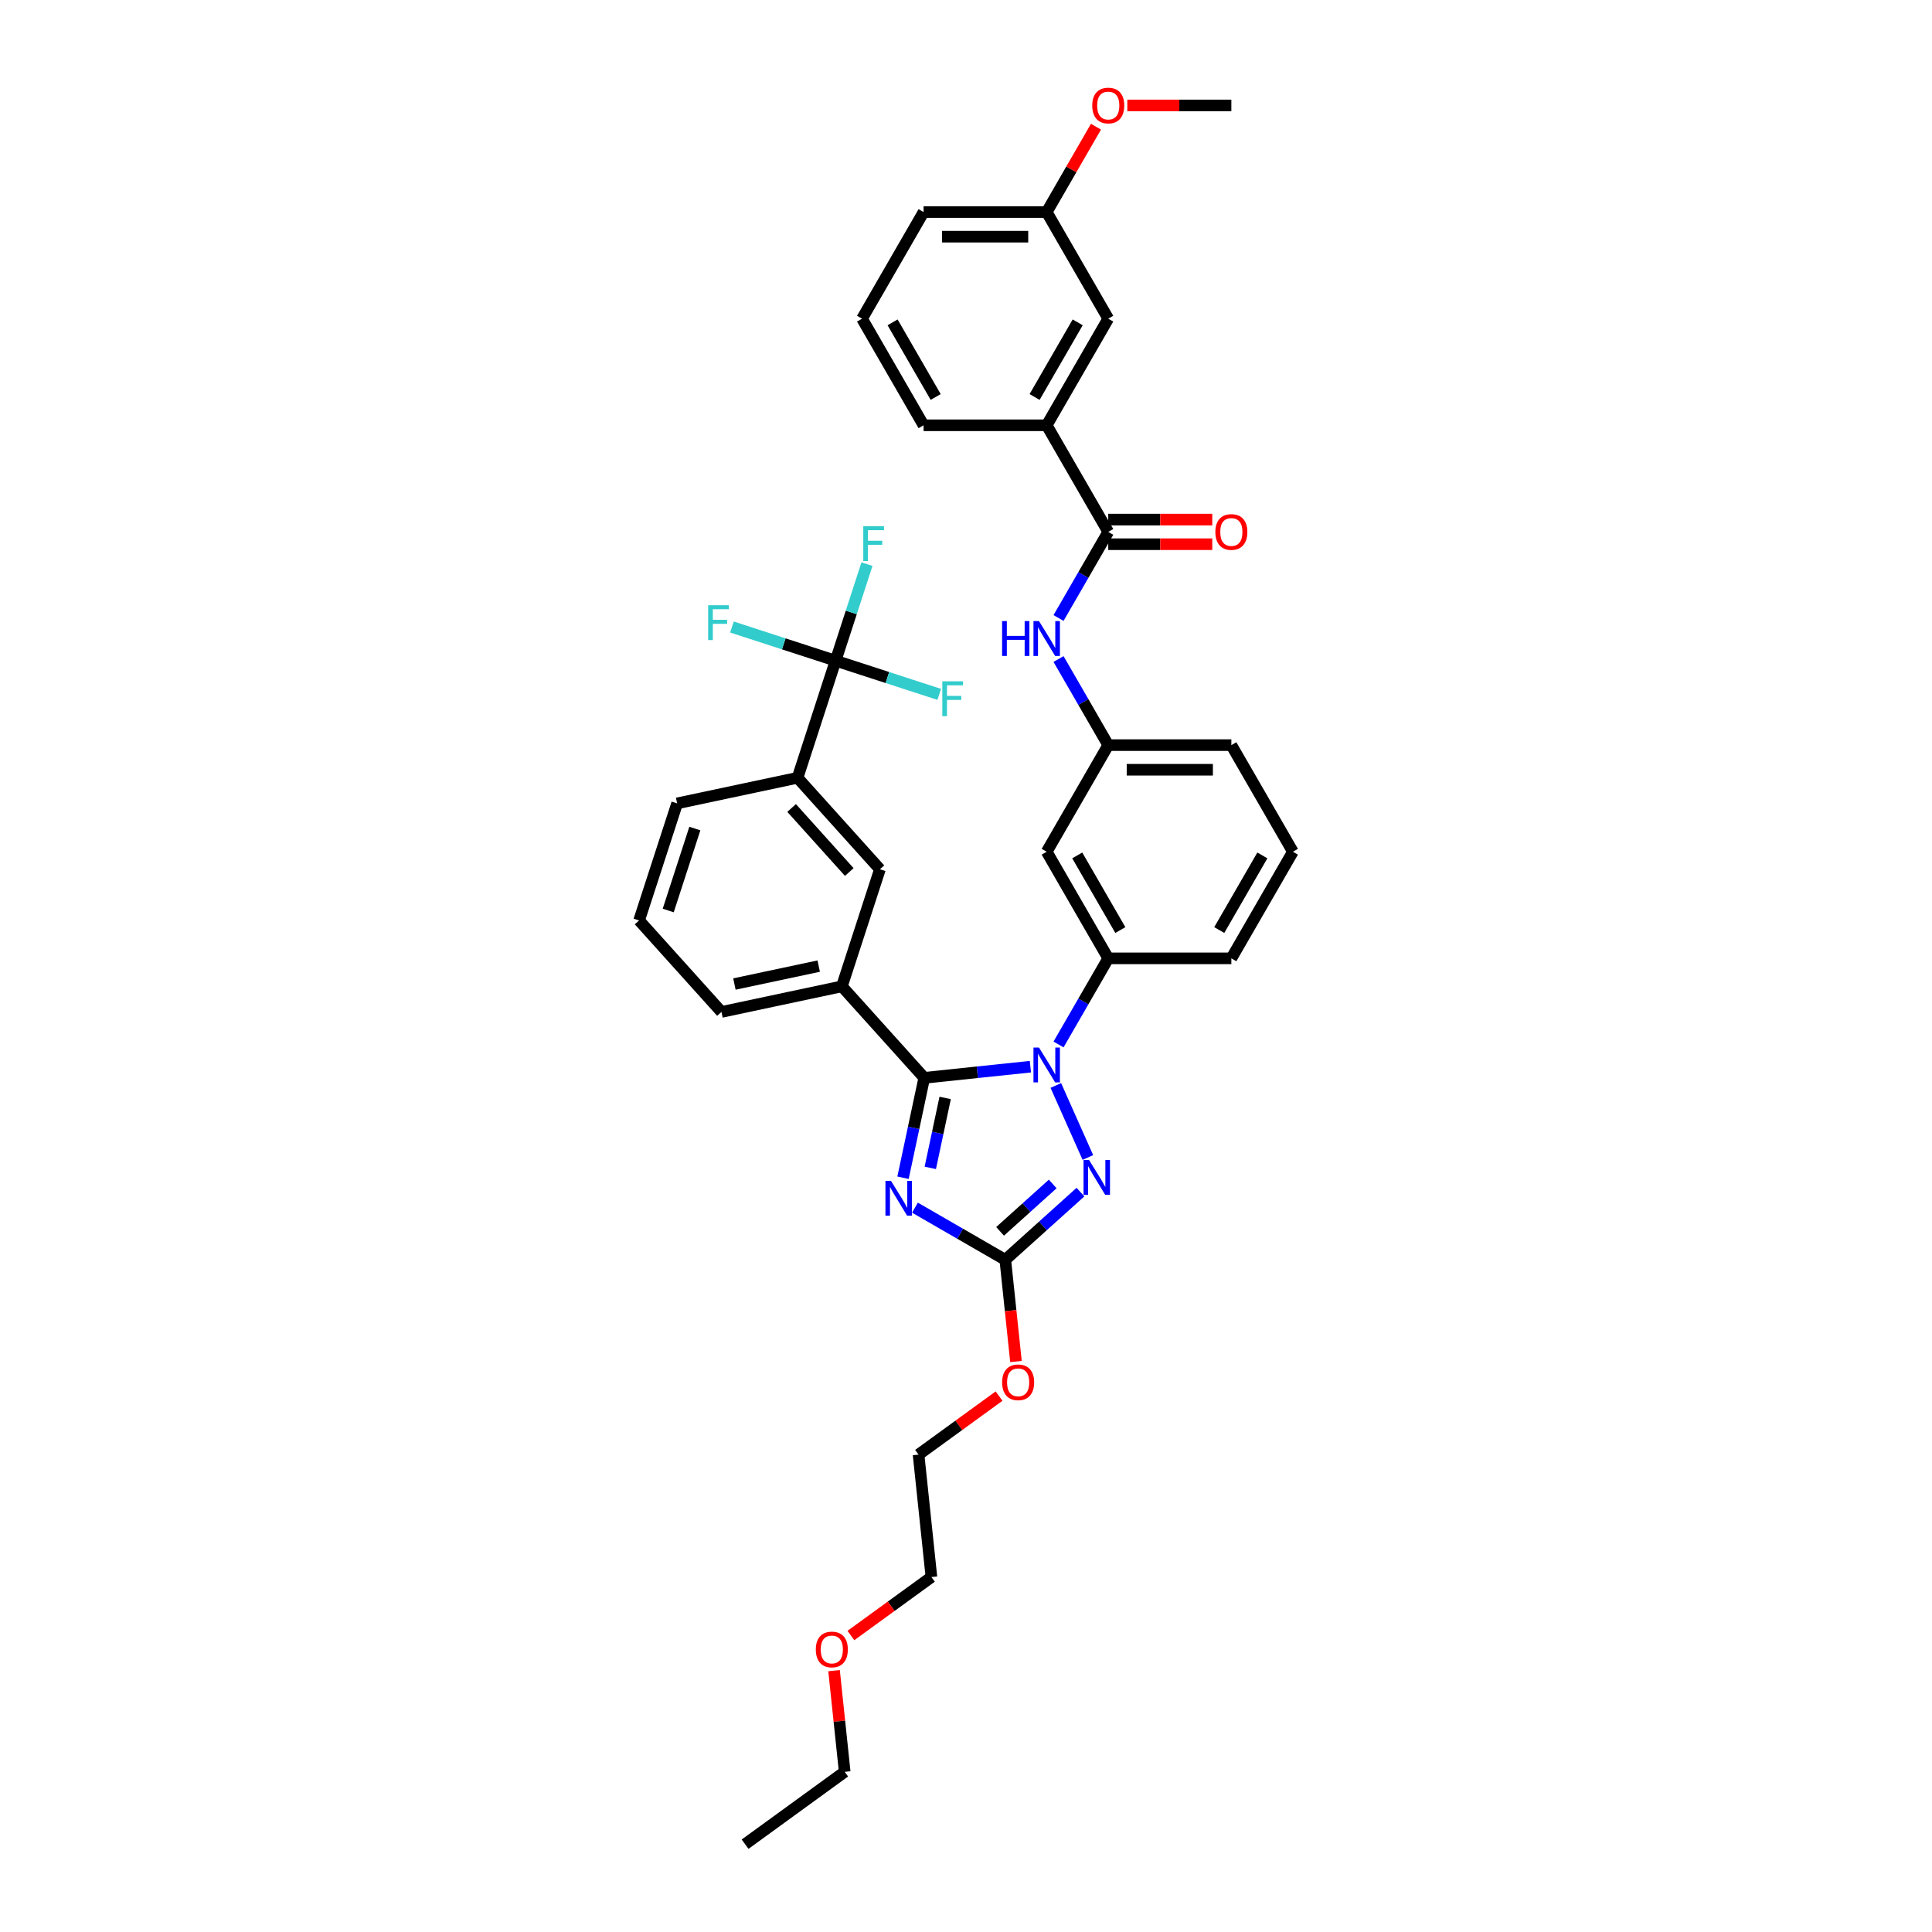 <?xml version='1.0' encoding='iso-8859-1'?>
<svg version='1.1' baseProfile='full'
              xmlns='http://www.w3.org/2000/svg'
                      xmlns:rdkit='http://www.rdkit.org/xml'
                      xmlns:xlink='http://www.w3.org/1999/xlink'
                  xml:space='preserve'
width='1000px' height='1000px' viewBox='0 0 1000 1000'>
<!-- END OF HEADER -->
<rect style='opacity:1.0;fill:#FFFFFF;stroke:none' width='1000' height='1000' x='0' y='0'> </rect>
<path class='bond-0' d='M 541.766,220.128 L 573.626,164.945' style='fill:none;fill-rule:evenodd;stroke:#000000;stroke-width:6px;stroke-linecap:butt;stroke-linejoin:miter;stroke-opacity:1' />
<path class='bond-0' d='M 535.508,205.478 L 557.81,166.85' style='fill:none;fill-rule:evenodd;stroke:#000000;stroke-width:6px;stroke-linecap:butt;stroke-linejoin:miter;stroke-opacity:1' />
<path class='bond-1' d='M 541.766,220.128 L 478.046,220.128' style='fill:none;fill-rule:evenodd;stroke:#000000;stroke-width:6px;stroke-linecap:butt;stroke-linejoin:miter;stroke-opacity:1' />
<path class='bond-2' d='M 541.766,220.128 L 573.626,275.311' style='fill:none;fill-rule:evenodd;stroke:#000000;stroke-width:6px;stroke-linecap:butt;stroke-linejoin:miter;stroke-opacity:1' />
<path class='bond-3' d='M 547.895,319.878 L 560.76,297.594' style='fill:none;fill-rule:evenodd;stroke:#0000FF;stroke-width:6px;stroke-linecap:butt;stroke-linejoin:miter;stroke-opacity:1' />
<path class='bond-3' d='M 560.76,297.594 L 573.626,275.311' style='fill:none;fill-rule:evenodd;stroke:#000000;stroke-width:6px;stroke-linecap:butt;stroke-linejoin:miter;stroke-opacity:1' />
<path class='bond-4' d='M 547.895,341.109 L 560.76,363.393' style='fill:none;fill-rule:evenodd;stroke:#0000FF;stroke-width:6px;stroke-linecap:butt;stroke-linejoin:miter;stroke-opacity:1' />
<path class='bond-4' d='M 560.76,363.393 L 573.626,385.677' style='fill:none;fill-rule:evenodd;stroke:#000000;stroke-width:6px;stroke-linecap:butt;stroke-linejoin:miter;stroke-opacity:1' />
<path class='bond-5' d='M 573.626,281.683 L 600.548,281.683' style='fill:none;fill-rule:evenodd;stroke:#000000;stroke-width:6px;stroke-linecap:butt;stroke-linejoin:miter;stroke-opacity:1' />
<path class='bond-5' d='M 600.548,281.683 L 627.469,281.683' style='fill:none;fill-rule:evenodd;stroke:#FF0000;stroke-width:6px;stroke-linecap:butt;stroke-linejoin:miter;stroke-opacity:1' />
<path class='bond-5' d='M 573.626,268.939 L 600.548,268.939' style='fill:none;fill-rule:evenodd;stroke:#000000;stroke-width:6px;stroke-linecap:butt;stroke-linejoin:miter;stroke-opacity:1' />
<path class='bond-5' d='M 600.548,268.939 L 627.469,268.939' style='fill:none;fill-rule:evenodd;stroke:#FF0000;stroke-width:6px;stroke-linecap:butt;stroke-linejoin:miter;stroke-opacity:1' />
<path class='bond-6' d='M 573.626,164.945 L 541.766,109.762' style='fill:none;fill-rule:evenodd;stroke:#000000;stroke-width:6px;stroke-linecap:butt;stroke-linejoin:miter;stroke-opacity:1' />
<path class='bond-7' d='M 546.492,561.841 L 563.086,599.111' style='fill:none;fill-rule:evenodd;stroke:#0000FF;stroke-width:6px;stroke-linecap:butt;stroke-linejoin:miter;stroke-opacity:1' />
<path class='bond-8' d='M 533.33,552.112 L 505.862,554.999' style='fill:none;fill-rule:evenodd;stroke:#0000FF;stroke-width:6px;stroke-linecap:butt;stroke-linejoin:miter;stroke-opacity:1' />
<path class='bond-8' d='M 505.862,554.999 L 478.395,557.886' style='fill:none;fill-rule:evenodd;stroke:#000000;stroke-width:6px;stroke-linecap:butt;stroke-linejoin:miter;stroke-opacity:1' />
<path class='bond-9' d='M 547.895,540.61 L 560.76,518.326' style='fill:none;fill-rule:evenodd;stroke:#0000FF;stroke-width:6px;stroke-linecap:butt;stroke-linejoin:miter;stroke-opacity:1' />
<path class='bond-9' d='M 560.76,518.326 L 573.626,496.042' style='fill:none;fill-rule:evenodd;stroke:#000000;stroke-width:6px;stroke-linecap:butt;stroke-linejoin:miter;stroke-opacity:1' />
<path class='bond-10' d='M 559.247,617.032 L 539.788,634.553' style='fill:none;fill-rule:evenodd;stroke:#0000FF;stroke-width:6px;stroke-linecap:butt;stroke-linejoin:miter;stroke-opacity:1' />
<path class='bond-10' d='M 539.788,634.553 L 520.33,652.073' style='fill:none;fill-rule:evenodd;stroke:#000000;stroke-width:6px;stroke-linecap:butt;stroke-linejoin:miter;stroke-opacity:1' />
<path class='bond-10' d='M 544.882,612.818 L 531.261,625.082' style='fill:none;fill-rule:evenodd;stroke:#0000FF;stroke-width:6px;stroke-linecap:butt;stroke-linejoin:miter;stroke-opacity:1' />
<path class='bond-10' d='M 531.261,625.082 L 517.64,637.346' style='fill:none;fill-rule:evenodd;stroke:#000000;stroke-width:6px;stroke-linecap:butt;stroke-linejoin:miter;stroke-opacity:1' />
<path class='bond-11' d='M 520.33,652.073 L 496.957,638.578' style='fill:none;fill-rule:evenodd;stroke:#000000;stroke-width:6px;stroke-linecap:butt;stroke-linejoin:miter;stroke-opacity:1' />
<path class='bond-11' d='M 496.957,638.578 L 473.584,625.084' style='fill:none;fill-rule:evenodd;stroke:#0000FF;stroke-width:6px;stroke-linecap:butt;stroke-linejoin:miter;stroke-opacity:1' />
<path class='bond-12' d='M 520.33,652.073 L 523.097,678.399' style='fill:none;fill-rule:evenodd;stroke:#000000;stroke-width:6px;stroke-linecap:butt;stroke-linejoin:miter;stroke-opacity:1' />
<path class='bond-12' d='M 523.097,678.399 L 525.864,704.726' style='fill:none;fill-rule:evenodd;stroke:#FF0000;stroke-width:6px;stroke-linecap:butt;stroke-linejoin:miter;stroke-opacity:1' />
<path class='bond-13' d='M 467.404,609.597 L 472.9,583.742' style='fill:none;fill-rule:evenodd;stroke:#0000FF;stroke-width:6px;stroke-linecap:butt;stroke-linejoin:miter;stroke-opacity:1' />
<path class='bond-13' d='M 472.9,583.742 L 478.395,557.886' style='fill:none;fill-rule:evenodd;stroke:#000000;stroke-width:6px;stroke-linecap:butt;stroke-linejoin:miter;stroke-opacity:1' />
<path class='bond-13' d='M 481.518,604.49 L 485.365,586.391' style='fill:none;fill-rule:evenodd;stroke:#0000FF;stroke-width:6px;stroke-linecap:butt;stroke-linejoin:miter;stroke-opacity:1' />
<path class='bond-13' d='M 485.365,586.391 L 489.212,568.292' style='fill:none;fill-rule:evenodd;stroke:#000000;stroke-width:6px;stroke-linecap:butt;stroke-linejoin:miter;stroke-opacity:1' />
<path class='bond-14' d='M 478.395,557.886 L 435.759,510.533' style='fill:none;fill-rule:evenodd;stroke:#000000;stroke-width:6px;stroke-linecap:butt;stroke-linejoin:miter;stroke-opacity:1' />
<path class='bond-15' d='M 669.206,440.859 L 637.346,496.042' style='fill:none;fill-rule:evenodd;stroke:#000000;stroke-width:6px;stroke-linecap:butt;stroke-linejoin:miter;stroke-opacity:1' />
<path class='bond-15' d='M 653.39,442.765 L 631.088,481.393' style='fill:none;fill-rule:evenodd;stroke:#000000;stroke-width:6px;stroke-linecap:butt;stroke-linejoin:miter;stroke-opacity:1' />
<path class='bond-16' d='M 669.206,440.859 L 637.346,385.677' style='fill:none;fill-rule:evenodd;stroke:#000000;stroke-width:6px;stroke-linecap:butt;stroke-linejoin:miter;stroke-opacity:1' />
<path class='bond-17' d='M 517.114,722.619 L 496.277,737.758' style='fill:none;fill-rule:evenodd;stroke:#FF0000;stroke-width:6px;stroke-linecap:butt;stroke-linejoin:miter;stroke-opacity:1' />
<path class='bond-17' d='M 496.277,737.758 L 475.44,752.897' style='fill:none;fill-rule:evenodd;stroke:#000000;stroke-width:6px;stroke-linecap:butt;stroke-linejoin:miter;stroke-opacity:1' />
<path class='bond-18' d='M 637.346,496.042 L 573.626,496.042' style='fill:none;fill-rule:evenodd;stroke:#000000;stroke-width:6px;stroke-linecap:butt;stroke-linejoin:miter;stroke-opacity:1' />
<path class='bond-19' d='M 637.346,385.677 L 573.626,385.677' style='fill:none;fill-rule:evenodd;stroke:#000000;stroke-width:6px;stroke-linecap:butt;stroke-linejoin:miter;stroke-opacity:1' />
<path class='bond-19' d='M 627.788,398.421 L 583.184,398.421' style='fill:none;fill-rule:evenodd;stroke:#000000;stroke-width:6px;stroke-linecap:butt;stroke-linejoin:miter;stroke-opacity:1' />
<path class='bond-20' d='M 475.44,752.897 L 482.101,816.268' style='fill:none;fill-rule:evenodd;stroke:#000000;stroke-width:6px;stroke-linecap:butt;stroke-linejoin:miter;stroke-opacity:1' />
<path class='bond-21' d='M 482.101,816.268 L 461.264,831.407' style='fill:none;fill-rule:evenodd;stroke:#000000;stroke-width:6px;stroke-linecap:butt;stroke-linejoin:miter;stroke-opacity:1' />
<path class='bond-21' d='M 461.264,831.407 L 440.427,846.546' style='fill:none;fill-rule:evenodd;stroke:#FF0000;stroke-width:6px;stroke-linecap:butt;stroke-linejoin:miter;stroke-opacity:1' />
<path class='bond-22' d='M 432.503,341.978 L 412.812,402.579' style='fill:none;fill-rule:evenodd;stroke:#000000;stroke-width:6px;stroke-linecap:butt;stroke-linejoin:miter;stroke-opacity:1' />
<path class='bond-23' d='M 432.503,341.978 L 440.623,316.985' style='fill:none;fill-rule:evenodd;stroke:#000000;stroke-width:6px;stroke-linecap:butt;stroke-linejoin:miter;stroke-opacity:1' />
<path class='bond-23' d='M 440.623,316.985 L 448.744,291.992' style='fill:none;fill-rule:evenodd;stroke:#33CCCC;stroke-width:6px;stroke-linecap:butt;stroke-linejoin:miter;stroke-opacity:1' />
<path class='bond-24' d='M 432.503,341.978 L 405.681,333.263' style='fill:none;fill-rule:evenodd;stroke:#000000;stroke-width:6px;stroke-linecap:butt;stroke-linejoin:miter;stroke-opacity:1' />
<path class='bond-24' d='M 405.681,333.263 L 378.86,324.548' style='fill:none;fill-rule:evenodd;stroke:#33CCCC;stroke-width:6px;stroke-linecap:butt;stroke-linejoin:miter;stroke-opacity:1' />
<path class='bond-25' d='M 432.503,341.978 L 459.324,350.693' style='fill:none;fill-rule:evenodd;stroke:#000000;stroke-width:6px;stroke-linecap:butt;stroke-linejoin:miter;stroke-opacity:1' />
<path class='bond-25' d='M 459.324,350.693 L 486.146,359.407' style='fill:none;fill-rule:evenodd;stroke:#33CCCC;stroke-width:6px;stroke-linecap:butt;stroke-linejoin:miter;stroke-opacity:1' />
<path class='bond-26' d='M 412.812,402.579 L 455.449,449.932' style='fill:none;fill-rule:evenodd;stroke:#000000;stroke-width:6px;stroke-linecap:butt;stroke-linejoin:miter;stroke-opacity:1' />
<path class='bond-26' d='M 409.737,418.209 L 439.583,451.356' style='fill:none;fill-rule:evenodd;stroke:#000000;stroke-width:6px;stroke-linecap:butt;stroke-linejoin:miter;stroke-opacity:1' />
<path class='bond-27' d='M 412.812,402.579 L 350.485,415.827' style='fill:none;fill-rule:evenodd;stroke:#000000;stroke-width:6px;stroke-linecap:butt;stroke-linejoin:miter;stroke-opacity:1' />
<path class='bond-28' d='M 435.759,510.533 L 455.449,449.932' style='fill:none;fill-rule:evenodd;stroke:#000000;stroke-width:6px;stroke-linecap:butt;stroke-linejoin:miter;stroke-opacity:1' />
<path class='bond-29' d='M 435.759,510.533 L 373.431,523.781' style='fill:none;fill-rule:evenodd;stroke:#000000;stroke-width:6px;stroke-linecap:butt;stroke-linejoin:miter;stroke-opacity:1' />
<path class='bond-29' d='M 423.76,500.055 L 380.131,509.328' style='fill:none;fill-rule:evenodd;stroke:#000000;stroke-width:6px;stroke-linecap:butt;stroke-linejoin:miter;stroke-opacity:1' />
<path class='bond-30' d='M 350.485,415.827 L 330.794,476.428' style='fill:none;fill-rule:evenodd;stroke:#000000;stroke-width:6px;stroke-linecap:butt;stroke-linejoin:miter;stroke-opacity:1' />
<path class='bond-30' d='M 359.652,428.855 L 345.868,471.276' style='fill:none;fill-rule:evenodd;stroke:#000000;stroke-width:6px;stroke-linecap:butt;stroke-linejoin:miter;stroke-opacity:1' />
<path class='bond-31' d='M 373.431,523.781 L 330.794,476.428' style='fill:none;fill-rule:evenodd;stroke:#000000;stroke-width:6px;stroke-linecap:butt;stroke-linejoin:miter;stroke-opacity:1' />
<path class='bond-32' d='M 431.707,864.719 L 434.459,890.906' style='fill:none;fill-rule:evenodd;stroke:#FF0000;stroke-width:6px;stroke-linecap:butt;stroke-linejoin:miter;stroke-opacity:1' />
<path class='bond-32' d='M 434.459,890.906 L 437.211,917.092' style='fill:none;fill-rule:evenodd;stroke:#000000;stroke-width:6px;stroke-linecap:butt;stroke-linejoin:miter;stroke-opacity:1' />
<path class='bond-33' d='M 437.211,917.092 L 385.661,954.545' style='fill:none;fill-rule:evenodd;stroke:#000000;stroke-width:6px;stroke-linecap:butt;stroke-linejoin:miter;stroke-opacity:1' />
<path class='bond-34' d='M 541.766,440.859 L 573.626,385.677' style='fill:none;fill-rule:evenodd;stroke:#000000;stroke-width:6px;stroke-linecap:butt;stroke-linejoin:miter;stroke-opacity:1' />
<path class='bond-35' d='M 541.766,440.859 L 573.626,496.042' style='fill:none;fill-rule:evenodd;stroke:#000000;stroke-width:6px;stroke-linecap:butt;stroke-linejoin:miter;stroke-opacity:1' />
<path class='bond-35' d='M 557.582,442.765 L 579.884,481.393' style='fill:none;fill-rule:evenodd;stroke:#000000;stroke-width:6px;stroke-linecap:butt;stroke-linejoin:miter;stroke-opacity:1' />
<path class='bond-36' d='M 541.766,109.762 L 554.521,87.67' style='fill:none;fill-rule:evenodd;stroke:#000000;stroke-width:6px;stroke-linecap:butt;stroke-linejoin:miter;stroke-opacity:1' />
<path class='bond-36' d='M 554.521,87.67 L 567.276,65.577' style='fill:none;fill-rule:evenodd;stroke:#FF0000;stroke-width:6px;stroke-linecap:butt;stroke-linejoin:miter;stroke-opacity:1' />
<path class='bond-37' d='M 541.766,109.762 L 478.046,109.762' style='fill:none;fill-rule:evenodd;stroke:#000000;stroke-width:6px;stroke-linecap:butt;stroke-linejoin:miter;stroke-opacity:1' />
<path class='bond-37' d='M 532.208,122.506 L 487.604,122.506' style='fill:none;fill-rule:evenodd;stroke:#000000;stroke-width:6px;stroke-linecap:butt;stroke-linejoin:miter;stroke-opacity:1' />
<path class='bond-38' d='M 583.502,54.579 L 610.424,54.579' style='fill:none;fill-rule:evenodd;stroke:#FF0000;stroke-width:6px;stroke-linecap:butt;stroke-linejoin:miter;stroke-opacity:1' />
<path class='bond-38' d='M 610.424,54.579 L 637.346,54.579' style='fill:none;fill-rule:evenodd;stroke:#000000;stroke-width:6px;stroke-linecap:butt;stroke-linejoin:miter;stroke-opacity:1' />
<path class='bond-39' d='M 478.046,220.128 L 446.186,164.945' style='fill:none;fill-rule:evenodd;stroke:#000000;stroke-width:6px;stroke-linecap:butt;stroke-linejoin:miter;stroke-opacity:1' />
<path class='bond-39' d='M 484.304,205.478 L 462.002,166.85' style='fill:none;fill-rule:evenodd;stroke:#000000;stroke-width:6px;stroke-linecap:butt;stroke-linejoin:miter;stroke-opacity:1' />
<path class='bond-40' d='M 446.186,164.945 L 478.046,109.762' style='fill:none;fill-rule:evenodd;stroke:#000000;stroke-width:6px;stroke-linecap:butt;stroke-linejoin:miter;stroke-opacity:1' />
<path  class='atom-1' d='M 518.687 321.471
L 521.134 321.471
L 521.134 329.143
L 530.36 329.143
L 530.36 321.471
L 532.807 321.471
L 532.807 339.516
L 530.36 339.516
L 530.36 331.182
L 521.134 331.182
L 521.134 339.516
L 518.687 339.516
L 518.687 321.471
' fill='#0000FF'/>
<path  class='atom-1' d='M 537.777 321.471
L 543.69 331.029
Q 544.277 331.972, 545.22 333.68
Q 546.163 335.387, 546.214 335.489
L 546.214 321.471
L 548.61 321.471
L 548.61 339.516
L 546.137 339.516
L 539.791 329.066
Q 539.052 327.843, 538.261 326.441
Q 537.497 325.039, 537.267 324.606
L 537.267 339.516
L 534.923 339.516
L 534.923 321.471
L 537.777 321.471
' fill='#0000FF'/>
<path  class='atom-3' d='M 629.062 275.362
Q 629.062 271.029, 631.203 268.607
Q 633.344 266.186, 637.346 266.186
Q 641.347 266.186, 643.488 268.607
Q 645.629 271.029, 645.629 275.362
Q 645.629 279.746, 643.463 282.244
Q 641.296 284.716, 637.346 284.716
Q 633.37 284.716, 631.203 282.244
Q 629.062 279.771, 629.062 275.362
M 637.346 282.677
Q 640.098 282.677, 641.577 280.842
Q 643.08 278.981, 643.08 275.362
Q 643.08 271.819, 641.577 270.035
Q 640.098 268.225, 637.346 268.225
Q 634.593 268.225, 633.089 270.009
Q 631.611 271.793, 631.611 275.362
Q 631.611 279.007, 633.089 280.842
Q 634.593 282.677, 637.346 282.677
' fill='#FF0000'/>
<path  class='atom-5' d='M 537.777 542.203
L 543.69 551.761
Q 544.277 552.704, 545.22 554.411
Q 546.163 556.119, 546.214 556.221
L 546.214 542.203
L 548.61 542.203
L 548.61 560.248
L 546.137 560.248
L 539.791 549.798
Q 539.052 548.575, 538.261 547.173
Q 537.497 545.771, 537.267 545.338
L 537.267 560.248
L 534.923 560.248
L 534.923 542.203
L 537.777 542.203
' fill='#0000FF'/>
<path  class='atom-6' d='M 563.694 600.413
L 569.608 609.971
Q 570.194 610.914, 571.137 612.622
Q 572.08 614.33, 572.131 614.432
L 572.131 600.413
L 574.527 600.413
L 574.527 618.459
L 572.054 618.459
L 565.708 608.009
Q 564.969 606.785, 564.179 605.384
Q 563.414 603.982, 563.185 603.548
L 563.185 618.459
L 560.84 618.459
L 560.84 600.413
L 563.694 600.413
' fill='#0000FF'/>
<path  class='atom-8' d='M 461.158 611.19
L 467.072 620.748
Q 467.658 621.691, 468.601 623.399
Q 469.544 625.107, 469.595 625.209
L 469.595 611.19
L 471.991 611.19
L 471.991 629.236
L 469.519 629.236
L 463.172 618.786
Q 462.433 617.562, 461.643 616.161
Q 460.878 614.759, 460.649 614.325
L 460.649 629.236
L 458.304 629.236
L 458.304 611.19
L 461.158 611.19
' fill='#0000FF'/>
<path  class='atom-11' d='M 518.707 715.495
Q 518.707 711.162, 520.848 708.74
Q 522.989 706.319, 526.991 706.319
Q 530.992 706.319, 533.133 708.74
Q 535.274 711.162, 535.274 715.495
Q 535.274 719.879, 533.108 722.376
Q 530.941 724.849, 526.991 724.849
Q 523.015 724.849, 520.848 722.376
Q 518.707 719.904, 518.707 715.495
M 526.991 722.81
Q 529.743 722.81, 531.222 720.974
Q 532.726 719.114, 532.726 715.495
Q 532.726 711.952, 531.222 710.168
Q 529.743 708.358, 526.991 708.358
Q 524.238 708.358, 522.734 710.142
Q 521.256 711.926, 521.256 715.495
Q 521.256 719.139, 522.734 720.974
Q 524.238 722.81, 526.991 722.81
' fill='#FF0000'/>
<path  class='atom-20' d='M 446.828 272.354
L 457.558 272.354
L 457.558 274.418
L 449.249 274.418
L 449.249 279.898
L 456.641 279.898
L 456.641 281.988
L 449.249 281.988
L 449.249 290.399
L 446.828 290.399
L 446.828 272.354
' fill='#33CCCC'/>
<path  class='atom-21' d='M 366.536 313.265
L 377.267 313.265
L 377.267 315.329
L 368.958 315.329
L 368.958 320.809
L 376.349 320.809
L 376.349 322.899
L 368.958 322.899
L 368.958 331.31
L 366.536 331.31
L 366.536 313.265
' fill='#33CCCC'/>
<path  class='atom-22' d='M 487.739 352.645
L 498.469 352.645
L 498.469 354.71
L 490.16 354.71
L 490.16 360.19
L 497.551 360.19
L 497.551 362.28
L 490.16 362.28
L 490.16 370.691
L 487.739 370.691
L 487.739 352.645
' fill='#33CCCC'/>
<path  class='atom-26' d='M 422.267 853.772
Q 422.267 849.439, 424.408 847.018
Q 426.549 844.597, 430.551 844.597
Q 434.552 844.597, 436.693 847.018
Q 438.834 849.439, 438.834 853.772
Q 438.834 858.156, 436.668 860.654
Q 434.501 863.126, 430.551 863.126
Q 426.574 863.126, 424.408 860.654
Q 422.267 858.182, 422.267 853.772
M 430.551 861.087
Q 433.303 861.087, 434.782 859.252
Q 436.285 857.392, 436.285 853.772
Q 436.285 850.229, 434.782 848.445
Q 433.303 846.636, 430.551 846.636
Q 427.798 846.636, 426.294 848.42
Q 424.816 850.204, 424.816 853.772
Q 424.816 857.417, 426.294 859.252
Q 427.798 861.087, 430.551 861.087
' fill='#FF0000'/>
<path  class='atom-33' d='M 565.342 54.63
Q 565.342 50.297, 567.483 47.876
Q 569.624 45.455, 573.626 45.455
Q 577.628 45.455, 579.769 47.876
Q 581.909 50.297, 581.909 54.63
Q 581.909 59.014, 579.743 61.512
Q 577.577 63.984, 573.626 63.984
Q 569.65 63.984, 567.483 61.512
Q 565.342 59.04, 565.342 54.63
M 573.626 61.945
Q 576.379 61.945, 577.857 60.11
Q 579.361 58.249, 579.361 54.63
Q 579.361 51.087, 577.857 49.303
Q 576.379 47.494, 573.626 47.494
Q 570.873 47.494, 569.369 49.278
Q 567.891 51.062, 567.891 54.63
Q 567.891 58.275, 569.369 60.11
Q 570.873 61.945, 573.626 61.945
' fill='#FF0000'/>
</svg>
